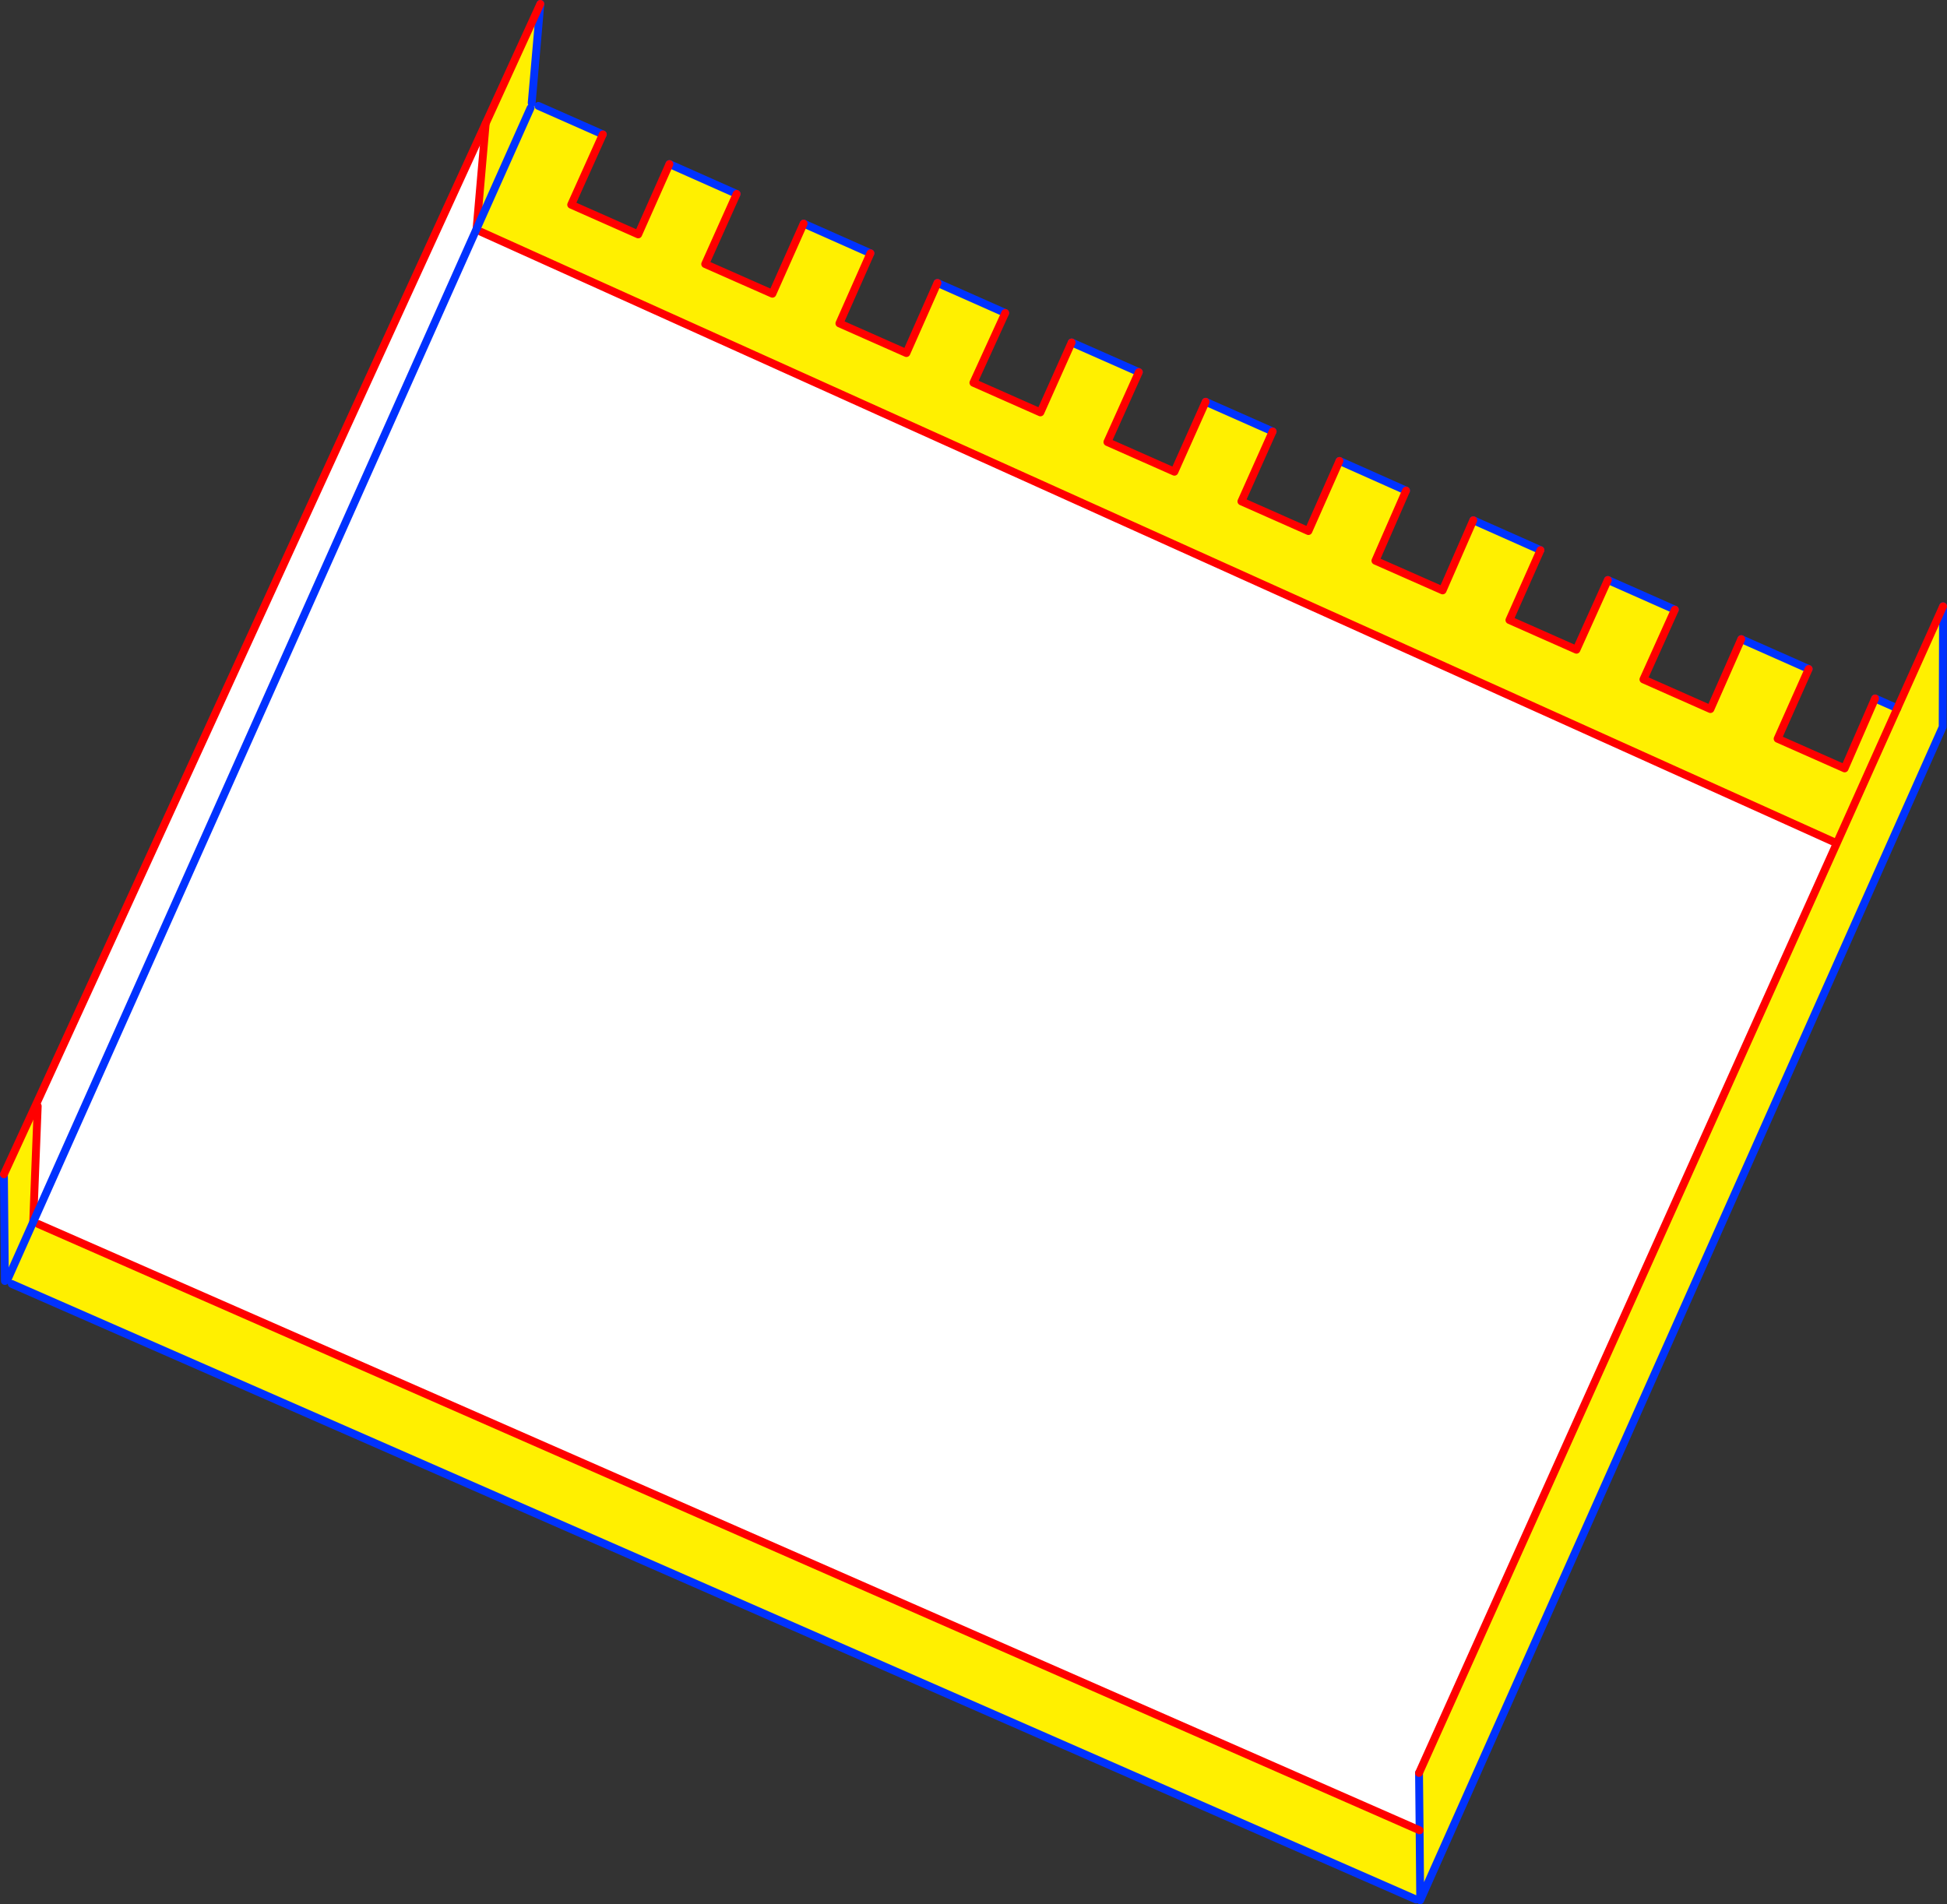 <?xml version="1.0" encoding="UTF-8" standalone="no"?>
<svg xmlns:xlink="http://www.w3.org/1999/xlink" height="484.6px" width="495.45px" xmlns="http://www.w3.org/2000/svg">
  <rect width="100%" height="100%" fill="#333333" stroke="none"/>
  <g transform="matrix(1.0, 0.0, 0.0, 1.0, -101.15, -34.05)">
    <path d="M224.75 65.45 L222.4 92.55 223.55 93.05 568.55 248.65 462.25 485.25 462.4 499.85 110.9 345.55 109.6 345.0 110.75 315.55 110.25 315.3 224.75 65.45" fill="#ffffff" fill-rule="evenodd" stroke="none"/>
    <path d="M510.3 181.65 L527.35 189.2 519.35 206.95 536.4 214.5 544.25 196.7 561.4 204.3 553.5 222.05 570.55 229.6 578.3 211.8 583.95 214.3 568.55 248.65 583.95 214.3 595.6 188.35 595.5 219.05 462.55 517.65 462.55 517.45 461.5 517.45 104.15 360.8 102.4 360.05 102.15 332.9 110.25 315.3 110.75 315.55 109.6 345.0 110.9 345.55 462.4 499.85 462.25 485.25 568.55 248.65 223.55 93.05 222.4 92.55 224.75 65.45 238.65 35.05 236.45 60.25 238.15 61.0 254.55 68.25 246.5 86.15 263.55 93.7 271.5 75.8 288.6 83.4 280.6 101.25 297.7 108.8 305.65 90.95 322.65 98.5 314.75 116.35 331.8 123.9 339.7 106.05 356.95 113.7 348.85 131.45 365.9 139.0 373.85 121.2 390.95 128.75 382.95 146.55 400.0 154.1 407.95 136.3 425.0 143.85 417.05 161.65 434.1 169.2 442.0 151.35 458.95 158.9 451.15 176.75 468.25 184.3 476.05 166.45 493.15 174.05 485.25 191.85 502.3 199.4 510.3 181.65 M462.4 499.85 L462.55 517.45 462.4 499.85" fill="#fff000" fill-rule="evenodd" stroke="none"/>
    <path d="M527.35 189.2 L510.3 181.65 M493.15 174.05 L476.05 166.45 M458.95 158.9 L442.0 151.35 M425.0 143.85 L407.95 136.3 M390.95 128.75 L373.85 121.2 M356.95 113.7 L339.7 106.05 M322.65 98.5 L305.65 90.95 M288.6 83.4 L271.5 75.8 M254.55 68.25 L238.15 61.0 M236.45 60.25 L238.65 35.05 M583.95 214.3 L578.3 211.8 M561.4 204.3 L544.25 196.7 M595.6 188.35 L595.5 219.05 462.55 517.65 462.55 517.45 462.4 499.85 462.25 485.25 M461.5 517.45 L104.15 360.8 M102.4 360.05 L102.15 332.9" fill="none" stroke="#0032ff" stroke-linecap="round" stroke-linejoin="round" stroke-width="2.0"/>
    <path d="M510.3 181.65 L502.3 199.4 485.25 191.85 493.15 174.05 M476.05 166.45 L468.25 184.3 451.15 176.75 458.95 158.9 M442.0 151.35 L434.1 169.2 417.05 161.65 425.0 143.85 M407.95 136.3 L400.0 154.1 382.95 146.55 390.95 128.75 M373.85 121.2 L365.9 139.0 348.85 131.45 356.95 113.7 M339.7 106.05 L331.8 123.9 314.75 116.35 322.65 98.5 M305.65 90.95 L297.7 108.8 280.6 101.25 288.6 83.4 M271.5 75.8 L263.55 93.7 246.5 86.15 254.55 68.25 M238.65 35.05 L224.75 65.45 110.25 315.3 102.15 332.9 M223.55 93.05 L568.55 248.65 583.95 214.3 595.6 188.35 M578.3 211.8 L570.55 229.6 553.5 222.05 561.4 204.3 M544.25 196.7 L536.4 214.5 519.35 206.95 527.35 189.2 M110.9 345.55 L462.4 499.85 M462.25 485.25 L568.55 248.65" fill="none" stroke="#ff0000" stroke-linecap="round" stroke-linejoin="round" stroke-width="2.0"/>
    <path d="M224.75 65.45 L222.4 92.55 M110.75 315.55 L109.6 345.0" fill="none" stroke="#ff0000" stroke-linecap="round" stroke-linejoin="round" stroke-width="2.0"/>
    <path d="M103.1 359.6 L236.15 61.55" fill="none" stroke="#0032ff" stroke-linecap="round" stroke-linejoin="round" stroke-width="2.0"/>
  </g>
</svg>
